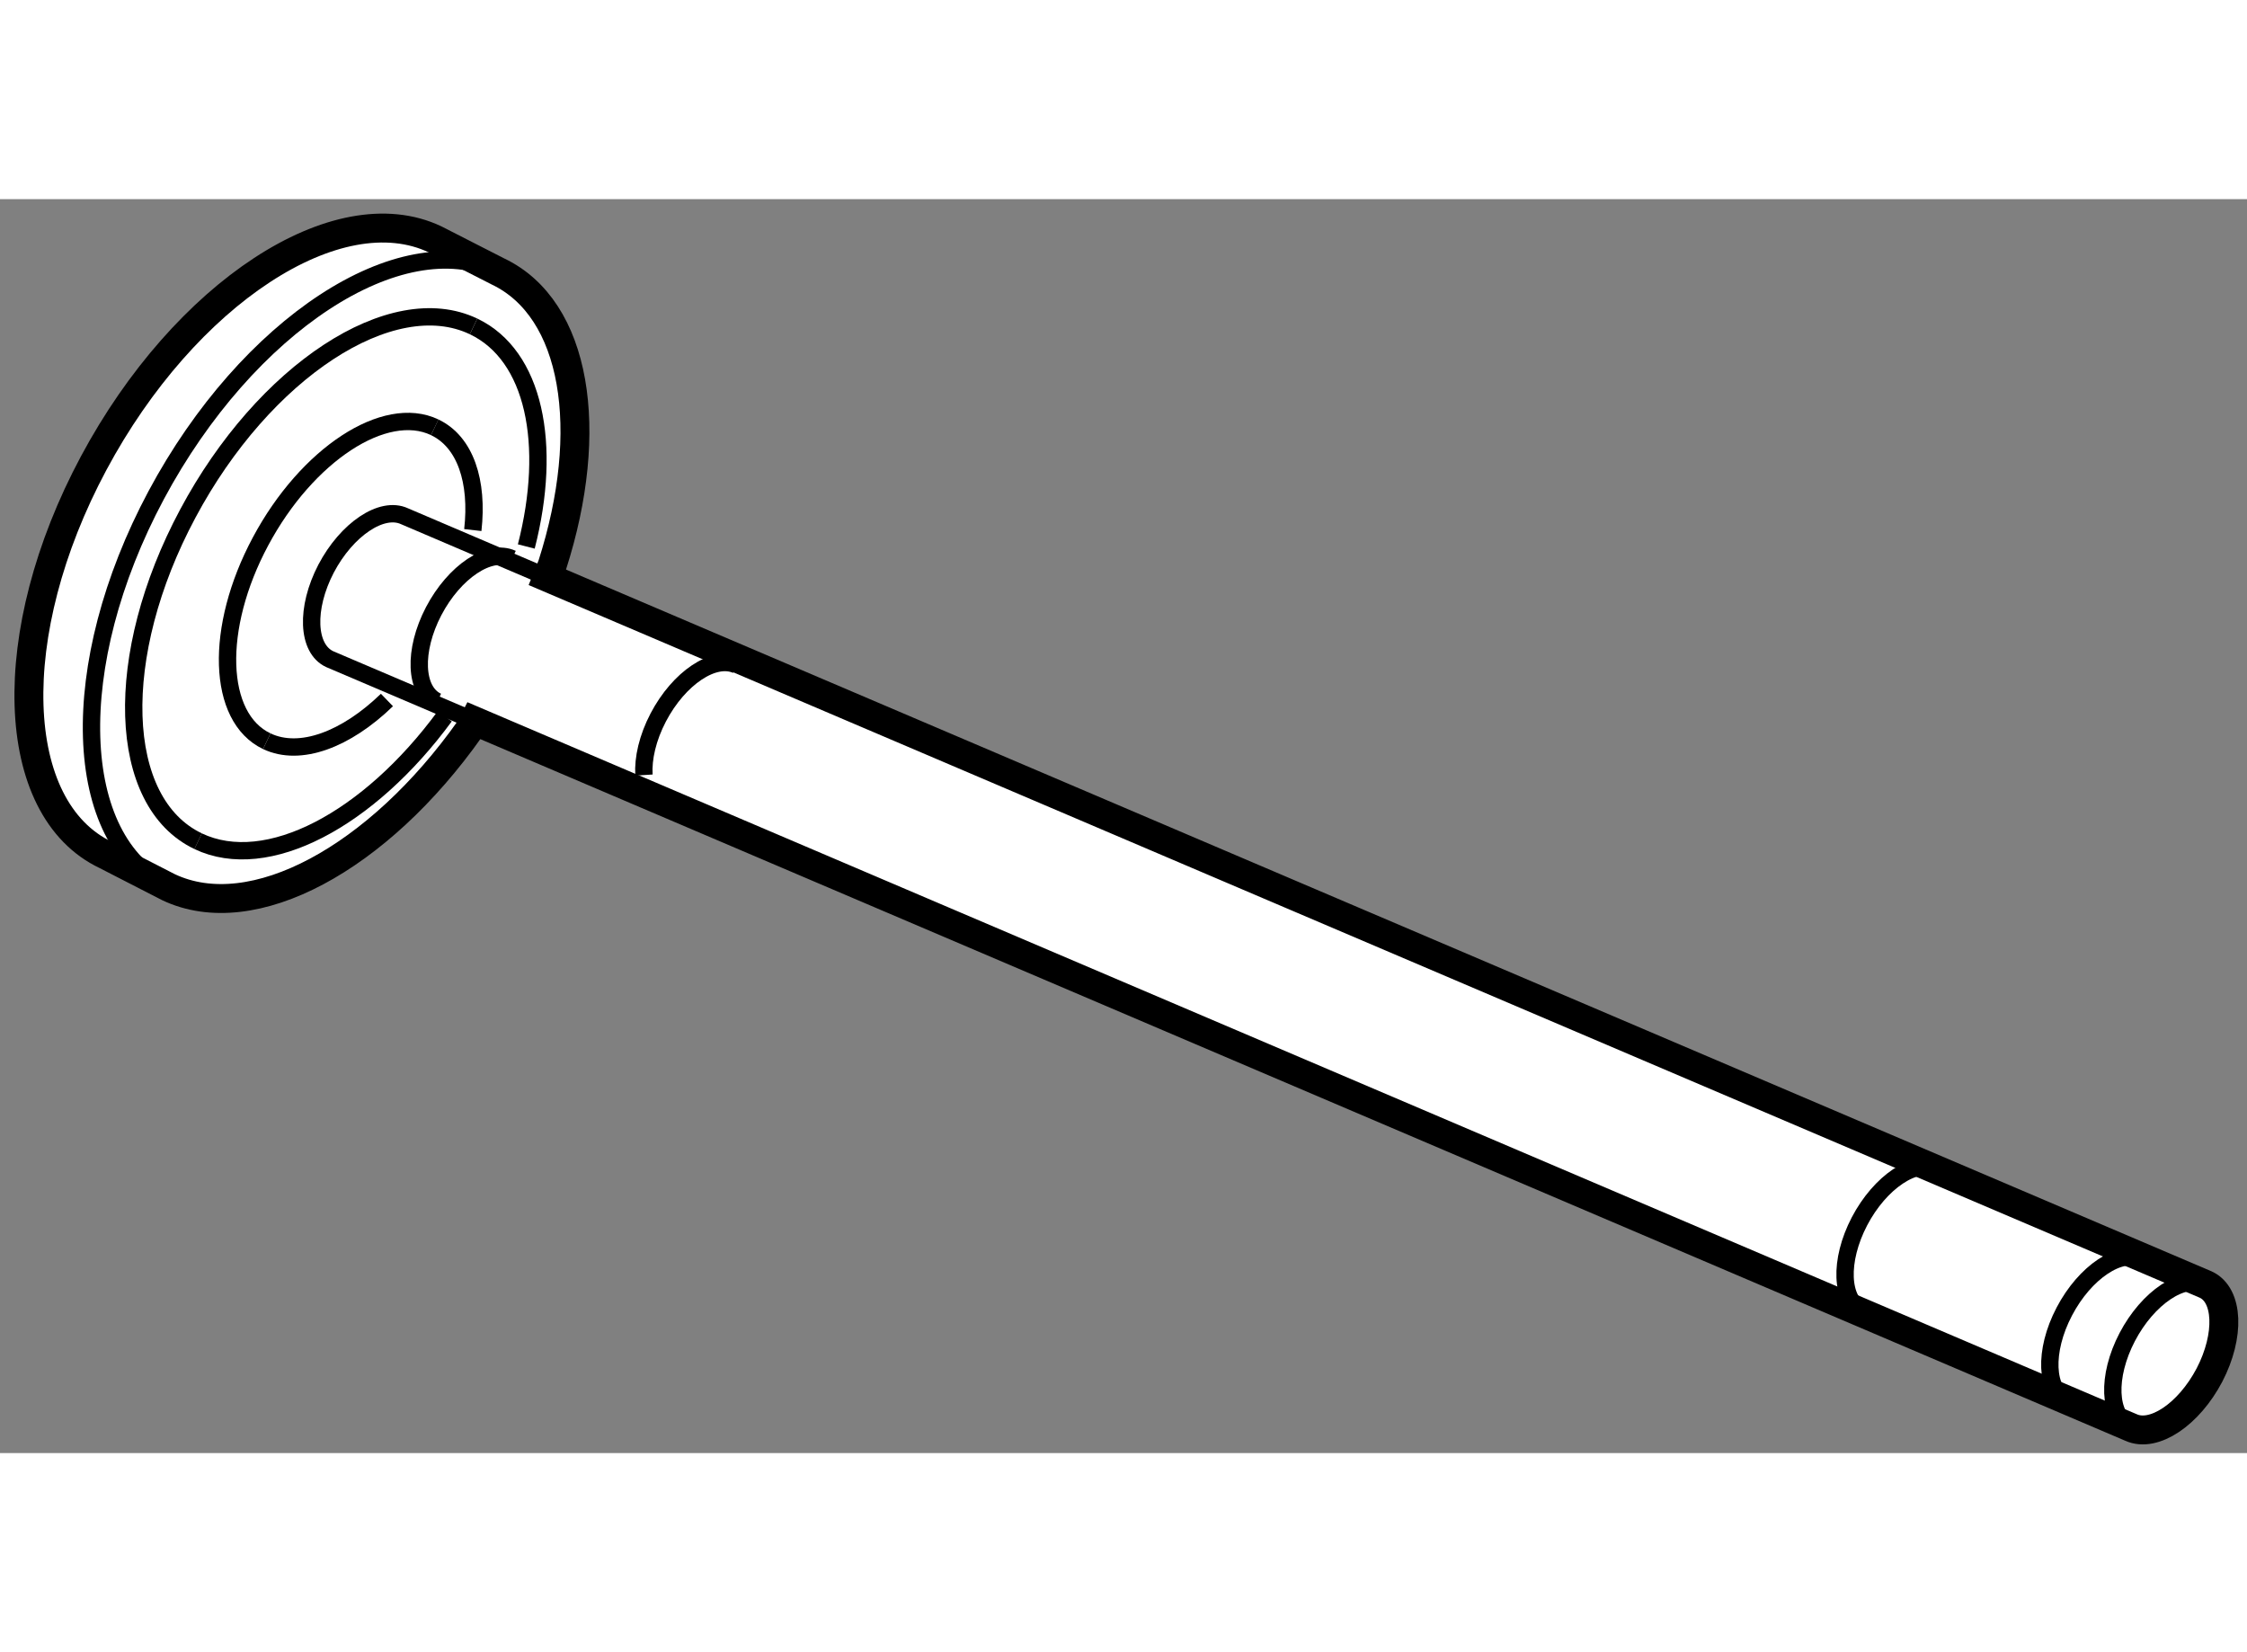 <?xml version="1.0" encoding="utf-8"?>
<!-- Generator: Adobe Illustrator 15.1.0, SVG Export Plug-In . SVG Version: 6.00 Build 0)  -->
<!DOCTYPE svg PUBLIC "-//W3C//DTD SVG 1.1//EN" "http://www.w3.org/Graphics/SVG/1.1/DTD/svg11.dtd">
<svg version="1.1" xmlns="http://www.w3.org/2000/svg" xmlns:xlink="http://www.w3.org/1999/xlink" x="0px" y="0px" width="244.8px"
	 height="180px" viewBox="98.466 34.263 38.861 21.686" enable-background="new 0 0 244.8 180" xml:space="preserve">
	
<rect x="98.466" y="34.263" width="38.861" height="21.686" fill="#808080" stroke="none"/>
	
<g><path fill="#FFFFFF" stroke="#000000" stroke-width="0.5" d="M106.665,43.284l28.655,12.222c0.394,0.181,1-0.225,1.358-0.907
			c0.355-0.683,0.327-1.383-0.064-1.564l-28.682-12.232l0.086-0.214c0.747-2.329,0.421-4.428-0.941-5.076l-1.083-0.553
			c-1.689-0.805-4.335,0.93-5.908,3.869c-1.574,2.94-1.477,5.976,0.213,6.778l1.081,0.555c1.461,0.693,3.632-0.503,5.211-2.735
			L106.665,43.284z"></path><path fill="none" stroke="#000000" stroke-width="0.3" d="M101.38,46.161c-1.69-0.804-1.784-3.84-0.212-6.78
			c1.574-2.94,4.22-4.673,5.909-3.869"></path><path fill="none" stroke="#000000" stroke-width="0.3" d="M105.158,42.925c-0.705,0.683-1.501,0.987-2.078,0.713"></path><path fill="none" stroke="#000000" stroke-width="0.3" d="M105.984,38.209c0.531,0.252,0.754,0.938,0.659,1.777"></path><path fill="none" stroke="#000000" stroke-width="0.3" d="M103.08,43.638c-0.861-0.41-0.91-1.958-0.108-3.456
			c0.801-1.499,2.151-2.385,3.013-1.973"></path><path fill="none" stroke="#000000" stroke-width="0.3" d="M106.158,43.206c-1.312,1.787-3.073,2.73-4.266,2.161"></path><path fill="none" stroke="#000000" stroke-width="0.3" d="M106.656,36.464c1.052,0.501,1.365,2.038,0.912,3.806"></path><path fill="none" stroke="#000000" stroke-width="0.3" d="M101.893,45.367c-1.413-0.672-1.494-3.21-0.178-5.668
			c1.313-2.458,3.527-3.91,4.941-3.235"></path><path fill="none" stroke="#000000" stroke-width="0.3" d="M135.32,55.506c-0.392-0.182-0.421-0.881-0.064-1.564
			c0.357-0.681,0.965-1.089,1.358-0.907"></path><path fill="none" stroke="#000000" stroke-width="0.3" d="M134.231,55.067c-0.392-0.181-0.422-0.882-0.064-1.565
			c0.357-0.682,0.965-1.087,1.357-0.907"></path><path fill="none" stroke="#000000" stroke-width="0.3" d="M130.689,53.506c-0.392-0.182-0.42-0.883-0.064-1.565
			c0.357-0.681,0.965-1.087,1.357-0.906"></path><path fill="none" stroke="#000000" stroke-width="0.3" d="M109.603,44.223c-0.018-0.288,0.063-0.644,0.247-0.996
			c0.357-0.682,0.965-1.088,1.357-0.907"></path><path fill="none" stroke="#000000" stroke-width="0.3" d="M106.03,42.953c-0.392-0.182-0.42-0.882-0.064-1.564
			c0.357-0.682,0.965-1.088,1.357-0.907"></path><path fill="none" stroke="#000000" stroke-width="0.3" d="M107.933,40.802l-2.471-1.055c-0.393-0.182-1,0.227-1.357,0.907
			c-0.356,0.684-0.328,1.384,0.064,1.565l2.496,1.064"></path></g>


</svg>
